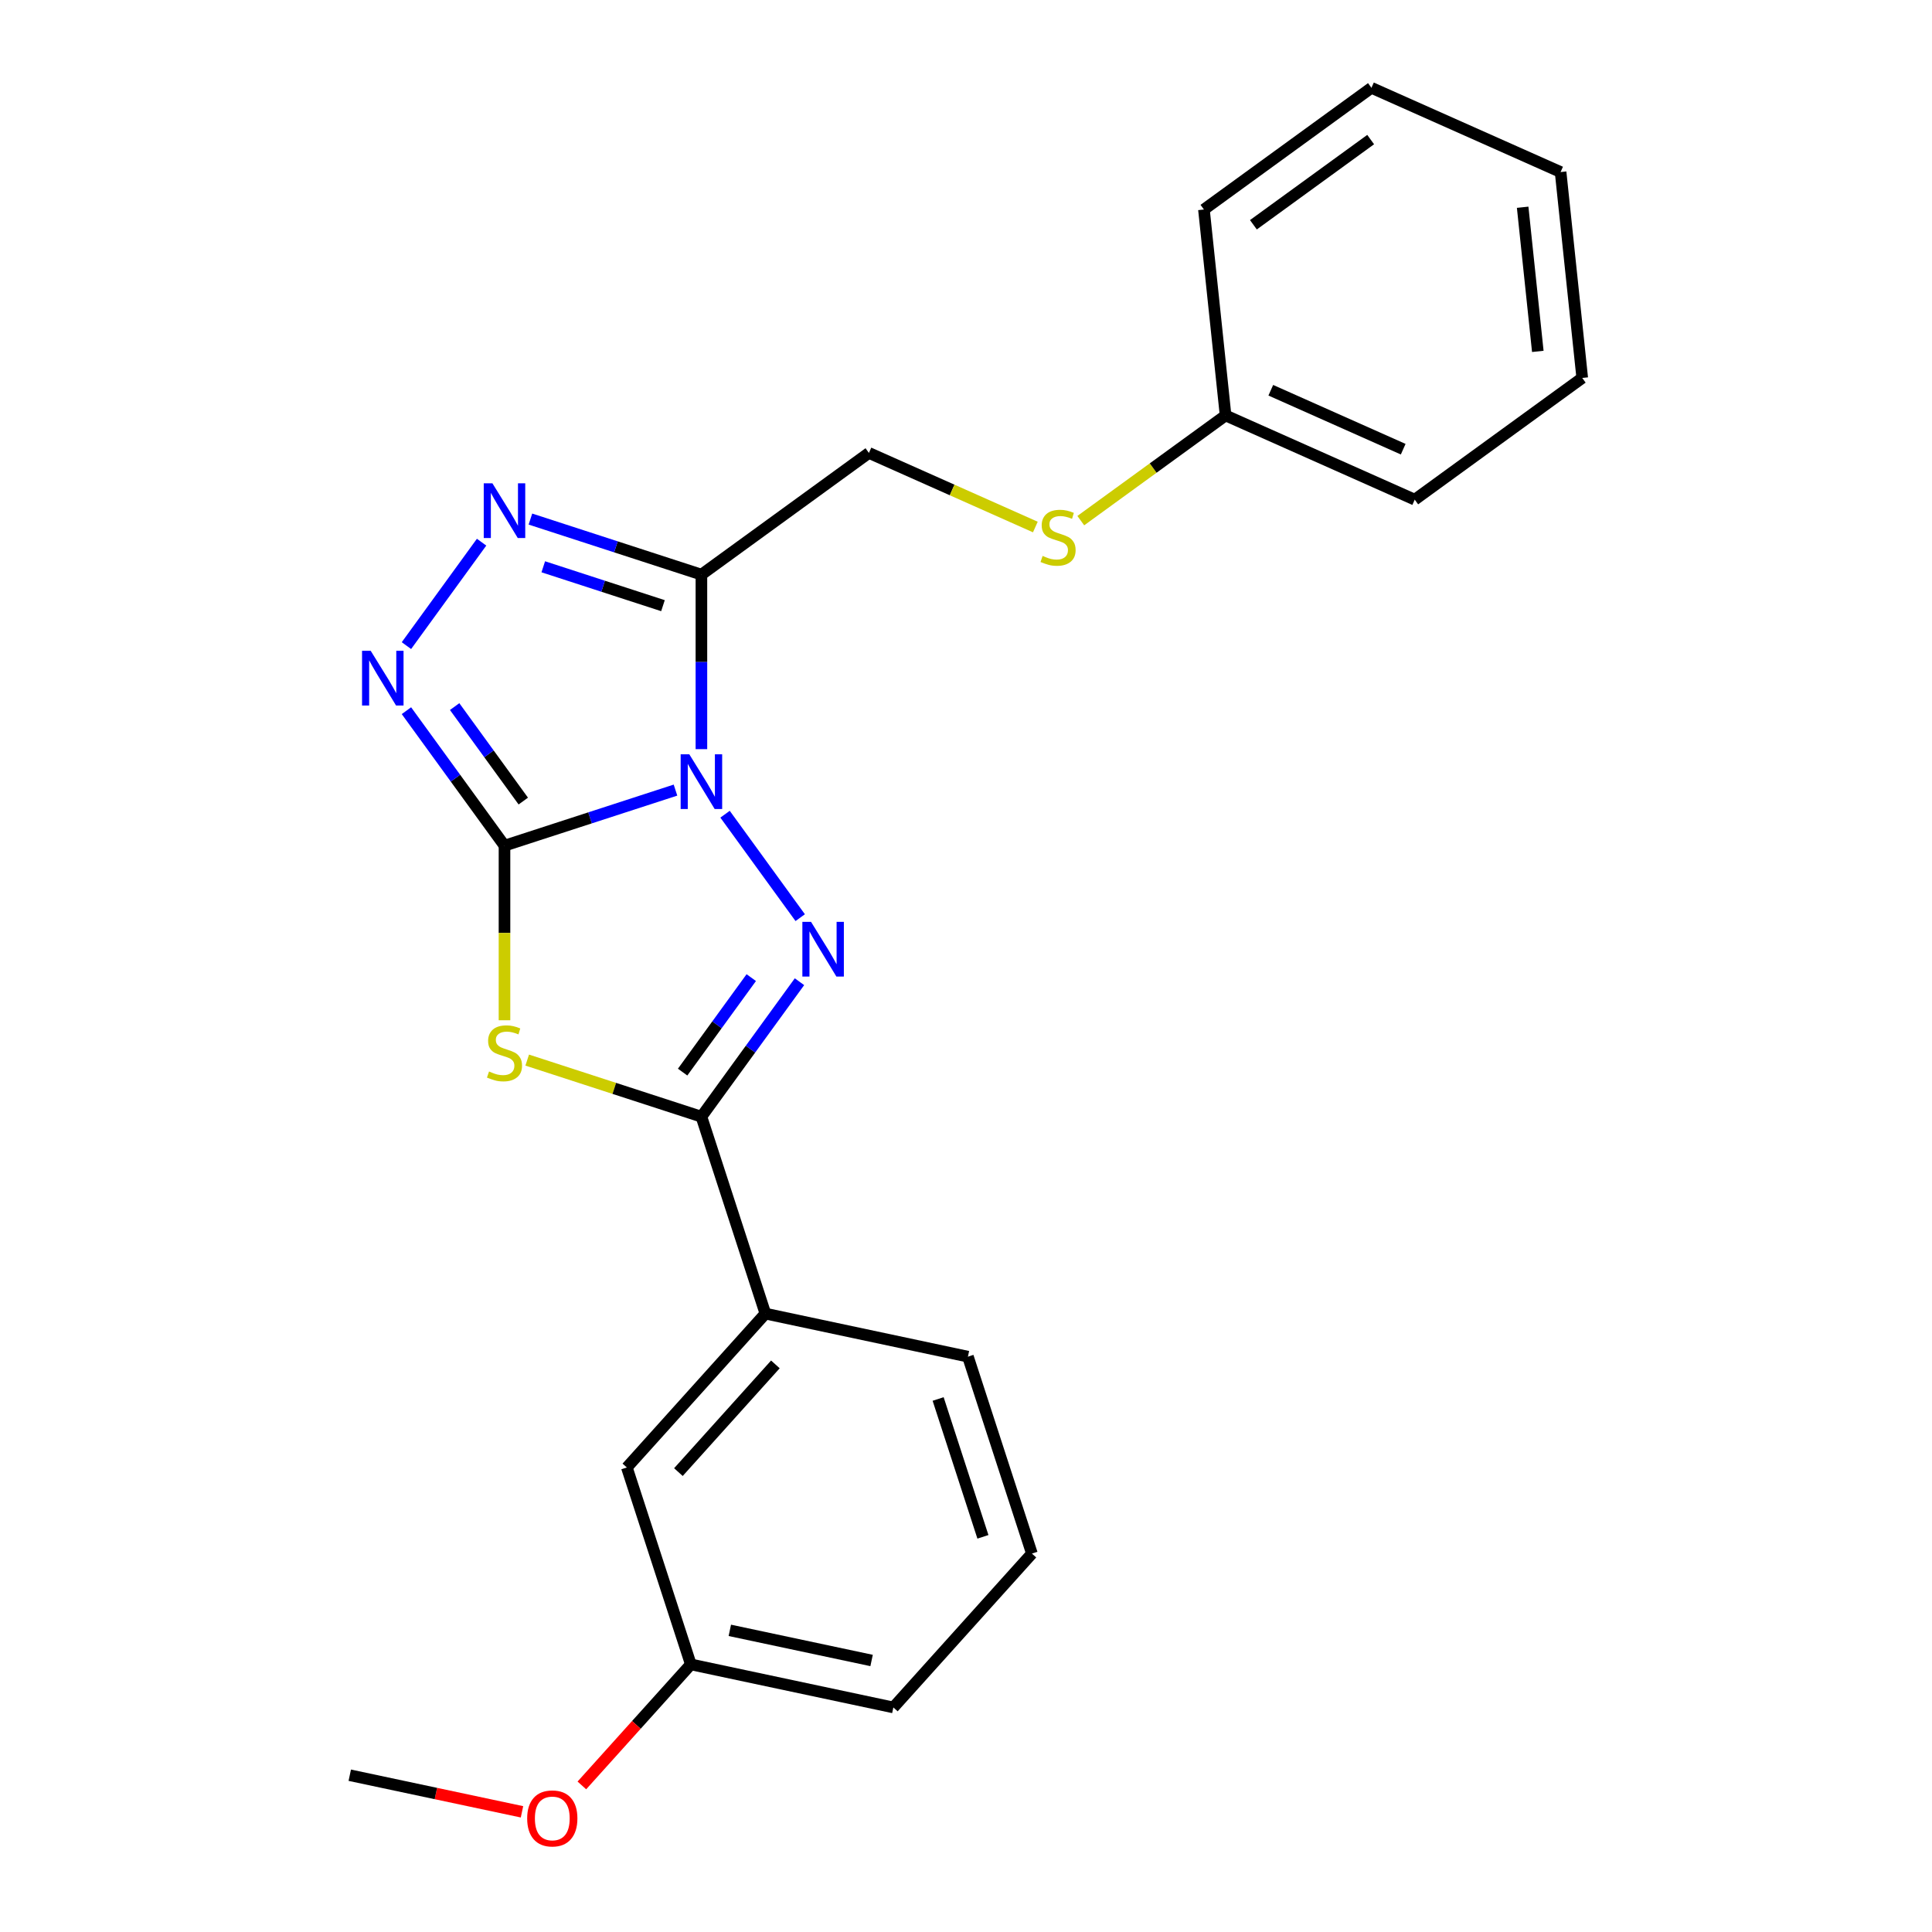 <?xml version='1.0' encoding='iso-8859-1'?>
<svg version='1.1' baseProfile='full'
              xmlns='http://www.w3.org/2000/svg'
                      xmlns:rdkit='http://www.rdkit.org/xml'
                      xmlns:xlink='http://www.w3.org/1999/xlink'
                  xml:space='preserve'
width='1000px' height='1000px' viewBox='0 0 1000 1000'>
<!-- END OF HEADER -->
<rect style='opacity:1.0;fill:#FFFFFF;stroke:none' width='1000' height='1000' x='0' y='0'> </rect>
<path class='bond-0' d='M 349.631,408.954 L 305.378,423.333' style='fill:none;fill-rule:evenodd;stroke:#0000FF;stroke-width:6px;stroke-linecap:butt;stroke-linejoin:miter;stroke-opacity:1' />
<path class='bond-0' d='M 305.378,423.333 L 261.126,437.711' style='fill:none;fill-rule:evenodd;stroke:#000000;stroke-width:6px;stroke-linecap:butt;stroke-linejoin:miter;stroke-opacity:1' />
<path class='bond-1' d='M 375.285,421.433 L 414.186,474.977' style='fill:none;fill-rule:evenodd;stroke:#0000FF;stroke-width:6px;stroke-linecap:butt;stroke-linejoin:miter;stroke-opacity:1' />
<path class='bond-4' d='M 363.05,387.755 L 363.05,342.59' style='fill:none;fill-rule:evenodd;stroke:#0000FF;stroke-width:6px;stroke-linecap:butt;stroke-linejoin:miter;stroke-opacity:1' />
<path class='bond-4' d='M 363.05,342.59 L 363.05,297.425' style='fill:none;fill-rule:evenodd;stroke:#000000;stroke-width:6px;stroke-linecap:butt;stroke-linejoin:miter;stroke-opacity:1' />
<path class='bond-2' d='M 261.126,437.711 L 261.126,482.896' style='fill:none;fill-rule:evenodd;stroke:#000000;stroke-width:6px;stroke-linecap:butt;stroke-linejoin:miter;stroke-opacity:1' />
<path class='bond-2' d='M 261.126,482.896 L 261.126,528.081' style='fill:none;fill-rule:evenodd;stroke:#CCCC00;stroke-width:6px;stroke-linecap:butt;stroke-linejoin:miter;stroke-opacity:1' />
<path class='bond-5' d='M 261.126,437.711 L 235.747,402.78' style='fill:none;fill-rule:evenodd;stroke:#000000;stroke-width:6px;stroke-linecap:butt;stroke-linejoin:miter;stroke-opacity:1' />
<path class='bond-5' d='M 235.747,402.78 L 210.368,367.849' style='fill:none;fill-rule:evenodd;stroke:#0000FF;stroke-width:6px;stroke-linecap:butt;stroke-linejoin:miter;stroke-opacity:1' />
<path class='bond-5' d='M 270.853,414.633 L 253.087,390.181' style='fill:none;fill-rule:evenodd;stroke:#000000;stroke-width:6px;stroke-linecap:butt;stroke-linejoin:miter;stroke-opacity:1' />
<path class='bond-5' d='M 253.087,390.181 L 235.322,365.729' style='fill:none;fill-rule:evenodd;stroke:#0000FF;stroke-width:6px;stroke-linecap:butt;stroke-linejoin:miter;stroke-opacity:1' />
<path class='bond-3' d='M 413.808,508.135 L 388.429,543.066' style='fill:none;fill-rule:evenodd;stroke:#0000FF;stroke-width:6px;stroke-linecap:butt;stroke-linejoin:miter;stroke-opacity:1' />
<path class='bond-3' d='M 388.429,543.066 L 363.05,577.997' style='fill:none;fill-rule:evenodd;stroke:#000000;stroke-width:6px;stroke-linecap:butt;stroke-linejoin:miter;stroke-opacity:1' />
<path class='bond-3' d='M 388.854,506.016 L 371.089,530.468' style='fill:none;fill-rule:evenodd;stroke:#0000FF;stroke-width:6px;stroke-linecap:butt;stroke-linejoin:miter;stroke-opacity:1' />
<path class='bond-3' d='M 371.089,530.468 L 353.323,554.92' style='fill:none;fill-rule:evenodd;stroke:#000000;stroke-width:6px;stroke-linecap:butt;stroke-linejoin:miter;stroke-opacity:1' />
<path class='bond-24' d='M 272.885,548.701 L 317.968,563.349' style='fill:none;fill-rule:evenodd;stroke:#CCCC00;stroke-width:6px;stroke-linecap:butt;stroke-linejoin:miter;stroke-opacity:1' />
<path class='bond-24' d='M 317.968,563.349 L 363.05,577.997' style='fill:none;fill-rule:evenodd;stroke:#000000;stroke-width:6px;stroke-linecap:butt;stroke-linejoin:miter;stroke-opacity:1' />
<path class='bond-7' d='M 363.05,577.997 L 396.167,679.922' style='fill:none;fill-rule:evenodd;stroke:#000000;stroke-width:6px;stroke-linecap:butt;stroke-linejoin:miter;stroke-opacity:1' />
<path class='bond-6' d='M 363.05,297.425 L 318.798,283.046' style='fill:none;fill-rule:evenodd;stroke:#000000;stroke-width:6px;stroke-linecap:butt;stroke-linejoin:miter;stroke-opacity:1' />
<path class='bond-6' d='M 318.798,283.046 L 274.545,268.668' style='fill:none;fill-rule:evenodd;stroke:#0000FF;stroke-width:6px;stroke-linecap:butt;stroke-linejoin:miter;stroke-opacity:1' />
<path class='bond-6' d='M 343.151,313.496 L 312.174,303.431' style='fill:none;fill-rule:evenodd;stroke:#000000;stroke-width:6px;stroke-linecap:butt;stroke-linejoin:miter;stroke-opacity:1' />
<path class='bond-6' d='M 312.174,303.431 L 281.198,293.366' style='fill:none;fill-rule:evenodd;stroke:#0000FF;stroke-width:6px;stroke-linecap:butt;stroke-linejoin:miter;stroke-opacity:1' />
<path class='bond-8' d='M 363.05,297.425 L 449.752,234.432' style='fill:none;fill-rule:evenodd;stroke:#000000;stroke-width:6px;stroke-linecap:butt;stroke-linejoin:miter;stroke-opacity:1' />
<path class='bond-23' d='M 210.368,334.17 L 249.27,280.626' style='fill:none;fill-rule:evenodd;stroke:#0000FF;stroke-width:6px;stroke-linecap:butt;stroke-linejoin:miter;stroke-opacity:1' />
<path class='bond-9' d='M 396.167,679.922 L 324.457,759.564' style='fill:none;fill-rule:evenodd;stroke:#000000;stroke-width:6px;stroke-linecap:butt;stroke-linejoin:miter;stroke-opacity:1' />
<path class='bond-9' d='M 401.339,706.21 L 351.142,761.96' style='fill:none;fill-rule:evenodd;stroke:#000000;stroke-width:6px;stroke-linecap:butt;stroke-linejoin:miter;stroke-opacity:1' />
<path class='bond-14' d='M 396.167,679.922 L 500.995,702.203' style='fill:none;fill-rule:evenodd;stroke:#000000;stroke-width:6px;stroke-linecap:butt;stroke-linejoin:miter;stroke-opacity:1' />
<path class='bond-10' d='M 449.752,234.432 L 492.824,253.609' style='fill:none;fill-rule:evenodd;stroke:#000000;stroke-width:6px;stroke-linecap:butt;stroke-linejoin:miter;stroke-opacity:1' />
<path class='bond-10' d='M 492.824,253.609 L 535.897,272.786' style='fill:none;fill-rule:evenodd;stroke:#CCCC00;stroke-width:6px;stroke-linecap:butt;stroke-linejoin:miter;stroke-opacity:1' />
<path class='bond-11' d='M 324.457,759.564 L 357.574,861.488' style='fill:none;fill-rule:evenodd;stroke:#000000;stroke-width:6px;stroke-linecap:butt;stroke-linejoin:miter;stroke-opacity:1' />
<path class='bond-12' d='M 559.415,269.478 L 596.886,242.254' style='fill:none;fill-rule:evenodd;stroke:#CCCC00;stroke-width:6px;stroke-linecap:butt;stroke-linejoin:miter;stroke-opacity:1' />
<path class='bond-12' d='M 596.886,242.254 L 634.358,215.029' style='fill:none;fill-rule:evenodd;stroke:#000000;stroke-width:6px;stroke-linecap:butt;stroke-linejoin:miter;stroke-opacity:1' />
<path class='bond-13' d='M 357.574,861.488 L 329.372,892.809' style='fill:none;fill-rule:evenodd;stroke:#000000;stroke-width:6px;stroke-linecap:butt;stroke-linejoin:miter;stroke-opacity:1' />
<path class='bond-13' d='M 329.372,892.809 L 301.17,924.131' style='fill:none;fill-rule:evenodd;stroke:#FF0000;stroke-width:6px;stroke-linecap:butt;stroke-linejoin:miter;stroke-opacity:1' />
<path class='bond-25' d='M 357.574,861.488 L 462.402,883.77' style='fill:none;fill-rule:evenodd;stroke:#000000;stroke-width:6px;stroke-linecap:butt;stroke-linejoin:miter;stroke-opacity:1' />
<path class='bond-25' d='M 377.755,843.865 L 451.134,859.462' style='fill:none;fill-rule:evenodd;stroke:#000000;stroke-width:6px;stroke-linecap:butt;stroke-linejoin:miter;stroke-opacity:1' />
<path class='bond-17' d='M 634.358,215.029 L 732.262,258.619' style='fill:none;fill-rule:evenodd;stroke:#000000;stroke-width:6px;stroke-linecap:butt;stroke-linejoin:miter;stroke-opacity:1' />
<path class='bond-17' d='M 657.761,201.987 L 726.294,232.5' style='fill:none;fill-rule:evenodd;stroke:#000000;stroke-width:6px;stroke-linecap:butt;stroke-linejoin:miter;stroke-opacity:1' />
<path class='bond-18' d='M 634.358,215.029 L 623.155,108.447' style='fill:none;fill-rule:evenodd;stroke:#000000;stroke-width:6px;stroke-linecap:butt;stroke-linejoin:miter;stroke-opacity:1' />
<path class='bond-19' d='M 270.185,937.797 L 225.611,928.323' style='fill:none;fill-rule:evenodd;stroke:#FF0000;stroke-width:6px;stroke-linecap:butt;stroke-linejoin:miter;stroke-opacity:1' />
<path class='bond-19' d='M 225.611,928.323 L 181.037,918.848' style='fill:none;fill-rule:evenodd;stroke:#000000;stroke-width:6px;stroke-linecap:butt;stroke-linejoin:miter;stroke-opacity:1' />
<path class='bond-15' d='M 500.995,702.203 L 534.112,804.127' style='fill:none;fill-rule:evenodd;stroke:#000000;stroke-width:6px;stroke-linecap:butt;stroke-linejoin:miter;stroke-opacity:1' />
<path class='bond-15' d='M 485.577,724.115 L 508.759,795.462' style='fill:none;fill-rule:evenodd;stroke:#000000;stroke-width:6px;stroke-linecap:butt;stroke-linejoin:miter;stroke-opacity:1' />
<path class='bond-16' d='M 534.112,804.127 L 462.402,883.77' style='fill:none;fill-rule:evenodd;stroke:#000000;stroke-width:6px;stroke-linecap:butt;stroke-linejoin:miter;stroke-opacity:1' />
<path class='bond-20' d='M 732.262,258.619 L 818.963,195.626' style='fill:none;fill-rule:evenodd;stroke:#000000;stroke-width:6px;stroke-linecap:butt;stroke-linejoin:miter;stroke-opacity:1' />
<path class='bond-21' d='M 623.155,108.447 L 709.857,45.455' style='fill:none;fill-rule:evenodd;stroke:#000000;stroke-width:6px;stroke-linecap:butt;stroke-linejoin:miter;stroke-opacity:1' />
<path class='bond-21' d='M 648.759,116.339 L 709.45,72.244' style='fill:none;fill-rule:evenodd;stroke:#000000;stroke-width:6px;stroke-linecap:butt;stroke-linejoin:miter;stroke-opacity:1' />
<path class='bond-26' d='M 818.963,195.626 L 807.761,89.044' style='fill:none;fill-rule:evenodd;stroke:#000000;stroke-width:6px;stroke-linecap:butt;stroke-linejoin:miter;stroke-opacity:1' />
<path class='bond-26' d='M 795.967,181.88 L 788.125,107.272' style='fill:none;fill-rule:evenodd;stroke:#000000;stroke-width:6px;stroke-linecap:butt;stroke-linejoin:miter;stroke-opacity:1' />
<path class='bond-22' d='M 709.857,45.455 L 807.761,89.044' style='fill:none;fill-rule:evenodd;stroke:#000000;stroke-width:6px;stroke-linecap:butt;stroke-linejoin:miter;stroke-opacity:1' />
<path  class='atom-0' d='M 356.79 390.434
L 366.07 405.434
Q 366.99 406.914, 368.47 409.594
Q 369.95 412.274, 370.03 412.434
L 370.03 390.434
L 373.79 390.434
L 373.79 418.754
L 369.91 418.754
L 359.95 402.354
Q 358.79 400.434, 357.55 398.234
Q 356.35 396.034, 355.99 395.354
L 355.99 418.754
L 352.31 418.754
L 352.31 390.434
L 356.79 390.434
' fill='#0000FF'/>
<path  class='atom-2' d='M 419.783 477.136
L 429.063 492.136
Q 429.983 493.616, 431.463 496.296
Q 432.943 498.976, 433.023 499.136
L 433.023 477.136
L 436.783 477.136
L 436.783 505.456
L 432.903 505.456
L 422.943 489.056
Q 421.783 487.136, 420.543 484.936
Q 419.343 482.736, 418.983 482.056
L 418.983 505.456
L 415.303 505.456
L 415.303 477.136
L 419.783 477.136
' fill='#0000FF'/>
<path  class='atom-3' d='M 253.126 554.6
Q 253.446 554.72, 254.766 555.28
Q 256.086 555.84, 257.526 556.2
Q 259.006 556.52, 260.446 556.52
Q 263.126 556.52, 264.686 555.24
Q 266.246 553.92, 266.246 551.64
Q 266.246 550.08, 265.446 549.12
Q 264.686 548.16, 263.486 547.64
Q 262.286 547.12, 260.286 546.52
Q 257.766 545.76, 256.246 545.04
Q 254.766 544.32, 253.686 542.8
Q 252.646 541.28, 252.646 538.72
Q 252.646 535.16, 255.046 532.96
Q 257.486 530.76, 262.286 530.76
Q 265.566 530.76, 269.286 532.32
L 268.366 535.4
Q 264.966 534, 262.406 534
Q 259.646 534, 258.126 535.16
Q 256.606 536.28, 256.646 538.24
Q 256.646 539.76, 257.406 540.68
Q 258.206 541.6, 259.326 542.12
Q 260.486 542.64, 262.406 543.24
Q 264.966 544.04, 266.486 544.84
Q 268.006 545.64, 269.086 547.28
Q 270.206 548.88, 270.206 551.64
Q 270.206 555.56, 267.566 557.68
Q 264.966 559.76, 260.606 559.76
Q 258.086 559.76, 256.166 559.2
Q 254.286 558.68, 252.046 557.76
L 253.126 554.6
' fill='#CCCC00'/>
<path  class='atom-6' d='M 191.874 336.849
L 201.154 351.849
Q 202.074 353.329, 203.554 356.009
Q 205.034 358.689, 205.114 358.849
L 205.114 336.849
L 208.874 336.849
L 208.874 365.169
L 204.994 365.169
L 195.034 348.769
Q 193.874 346.849, 192.634 344.649
Q 191.434 342.449, 191.074 341.769
L 191.074 365.169
L 187.394 365.169
L 187.394 336.849
L 191.874 336.849
' fill='#0000FF'/>
<path  class='atom-7' d='M 254.866 250.148
L 264.146 265.148
Q 265.066 266.628, 266.546 269.308
Q 268.026 271.988, 268.106 272.148
L 268.106 250.148
L 271.866 250.148
L 271.866 278.468
L 267.986 278.468
L 258.026 262.068
Q 256.866 260.148, 255.626 257.948
Q 254.426 255.748, 254.066 255.068
L 254.066 278.468
L 250.386 278.468
L 250.386 250.148
L 254.866 250.148
' fill='#0000FF'/>
<path  class='atom-11' d='M 539.656 287.742
Q 539.976 287.862, 541.296 288.422
Q 542.616 288.982, 544.056 289.342
Q 545.536 289.662, 546.976 289.662
Q 549.656 289.662, 551.216 288.382
Q 552.776 287.062, 552.776 284.782
Q 552.776 283.222, 551.976 282.262
Q 551.216 281.302, 550.016 280.782
Q 548.816 280.262, 546.816 279.662
Q 544.296 278.902, 542.776 278.182
Q 541.296 277.462, 540.216 275.942
Q 539.176 274.422, 539.176 271.862
Q 539.176 268.302, 541.576 266.102
Q 544.016 263.902, 548.816 263.902
Q 552.096 263.902, 555.816 265.462
L 554.896 268.542
Q 551.496 267.142, 548.936 267.142
Q 546.176 267.142, 544.656 268.302
Q 543.136 269.422, 543.176 271.382
Q 543.176 272.902, 543.936 273.822
Q 544.736 274.742, 545.856 275.262
Q 547.016 275.782, 548.936 276.382
Q 551.496 277.182, 553.016 277.982
Q 554.536 278.782, 555.616 280.422
Q 556.736 282.022, 556.736 284.782
Q 556.736 288.702, 554.096 290.822
Q 551.496 292.902, 547.136 292.902
Q 544.616 292.902, 542.696 292.342
Q 540.816 291.822, 538.576 290.902
L 539.656 287.742
' fill='#CCCC00'/>
<path  class='atom-14' d='M 272.864 941.21
Q 272.864 934.41, 276.224 930.61
Q 279.584 926.81, 285.864 926.81
Q 292.144 926.81, 295.504 930.61
Q 298.864 934.41, 298.864 941.21
Q 298.864 948.09, 295.464 952.01
Q 292.064 955.89, 285.864 955.89
Q 279.624 955.89, 276.224 952.01
Q 272.864 948.13, 272.864 941.21
M 285.864 952.69
Q 290.184 952.69, 292.504 949.81
Q 294.864 946.89, 294.864 941.21
Q 294.864 935.65, 292.504 932.85
Q 290.184 930.01, 285.864 930.01
Q 281.544 930.01, 279.184 932.81
Q 276.864 935.61, 276.864 941.21
Q 276.864 946.93, 279.184 949.81
Q 281.544 952.69, 285.864 952.69
' fill='#FF0000'/>
</svg>
